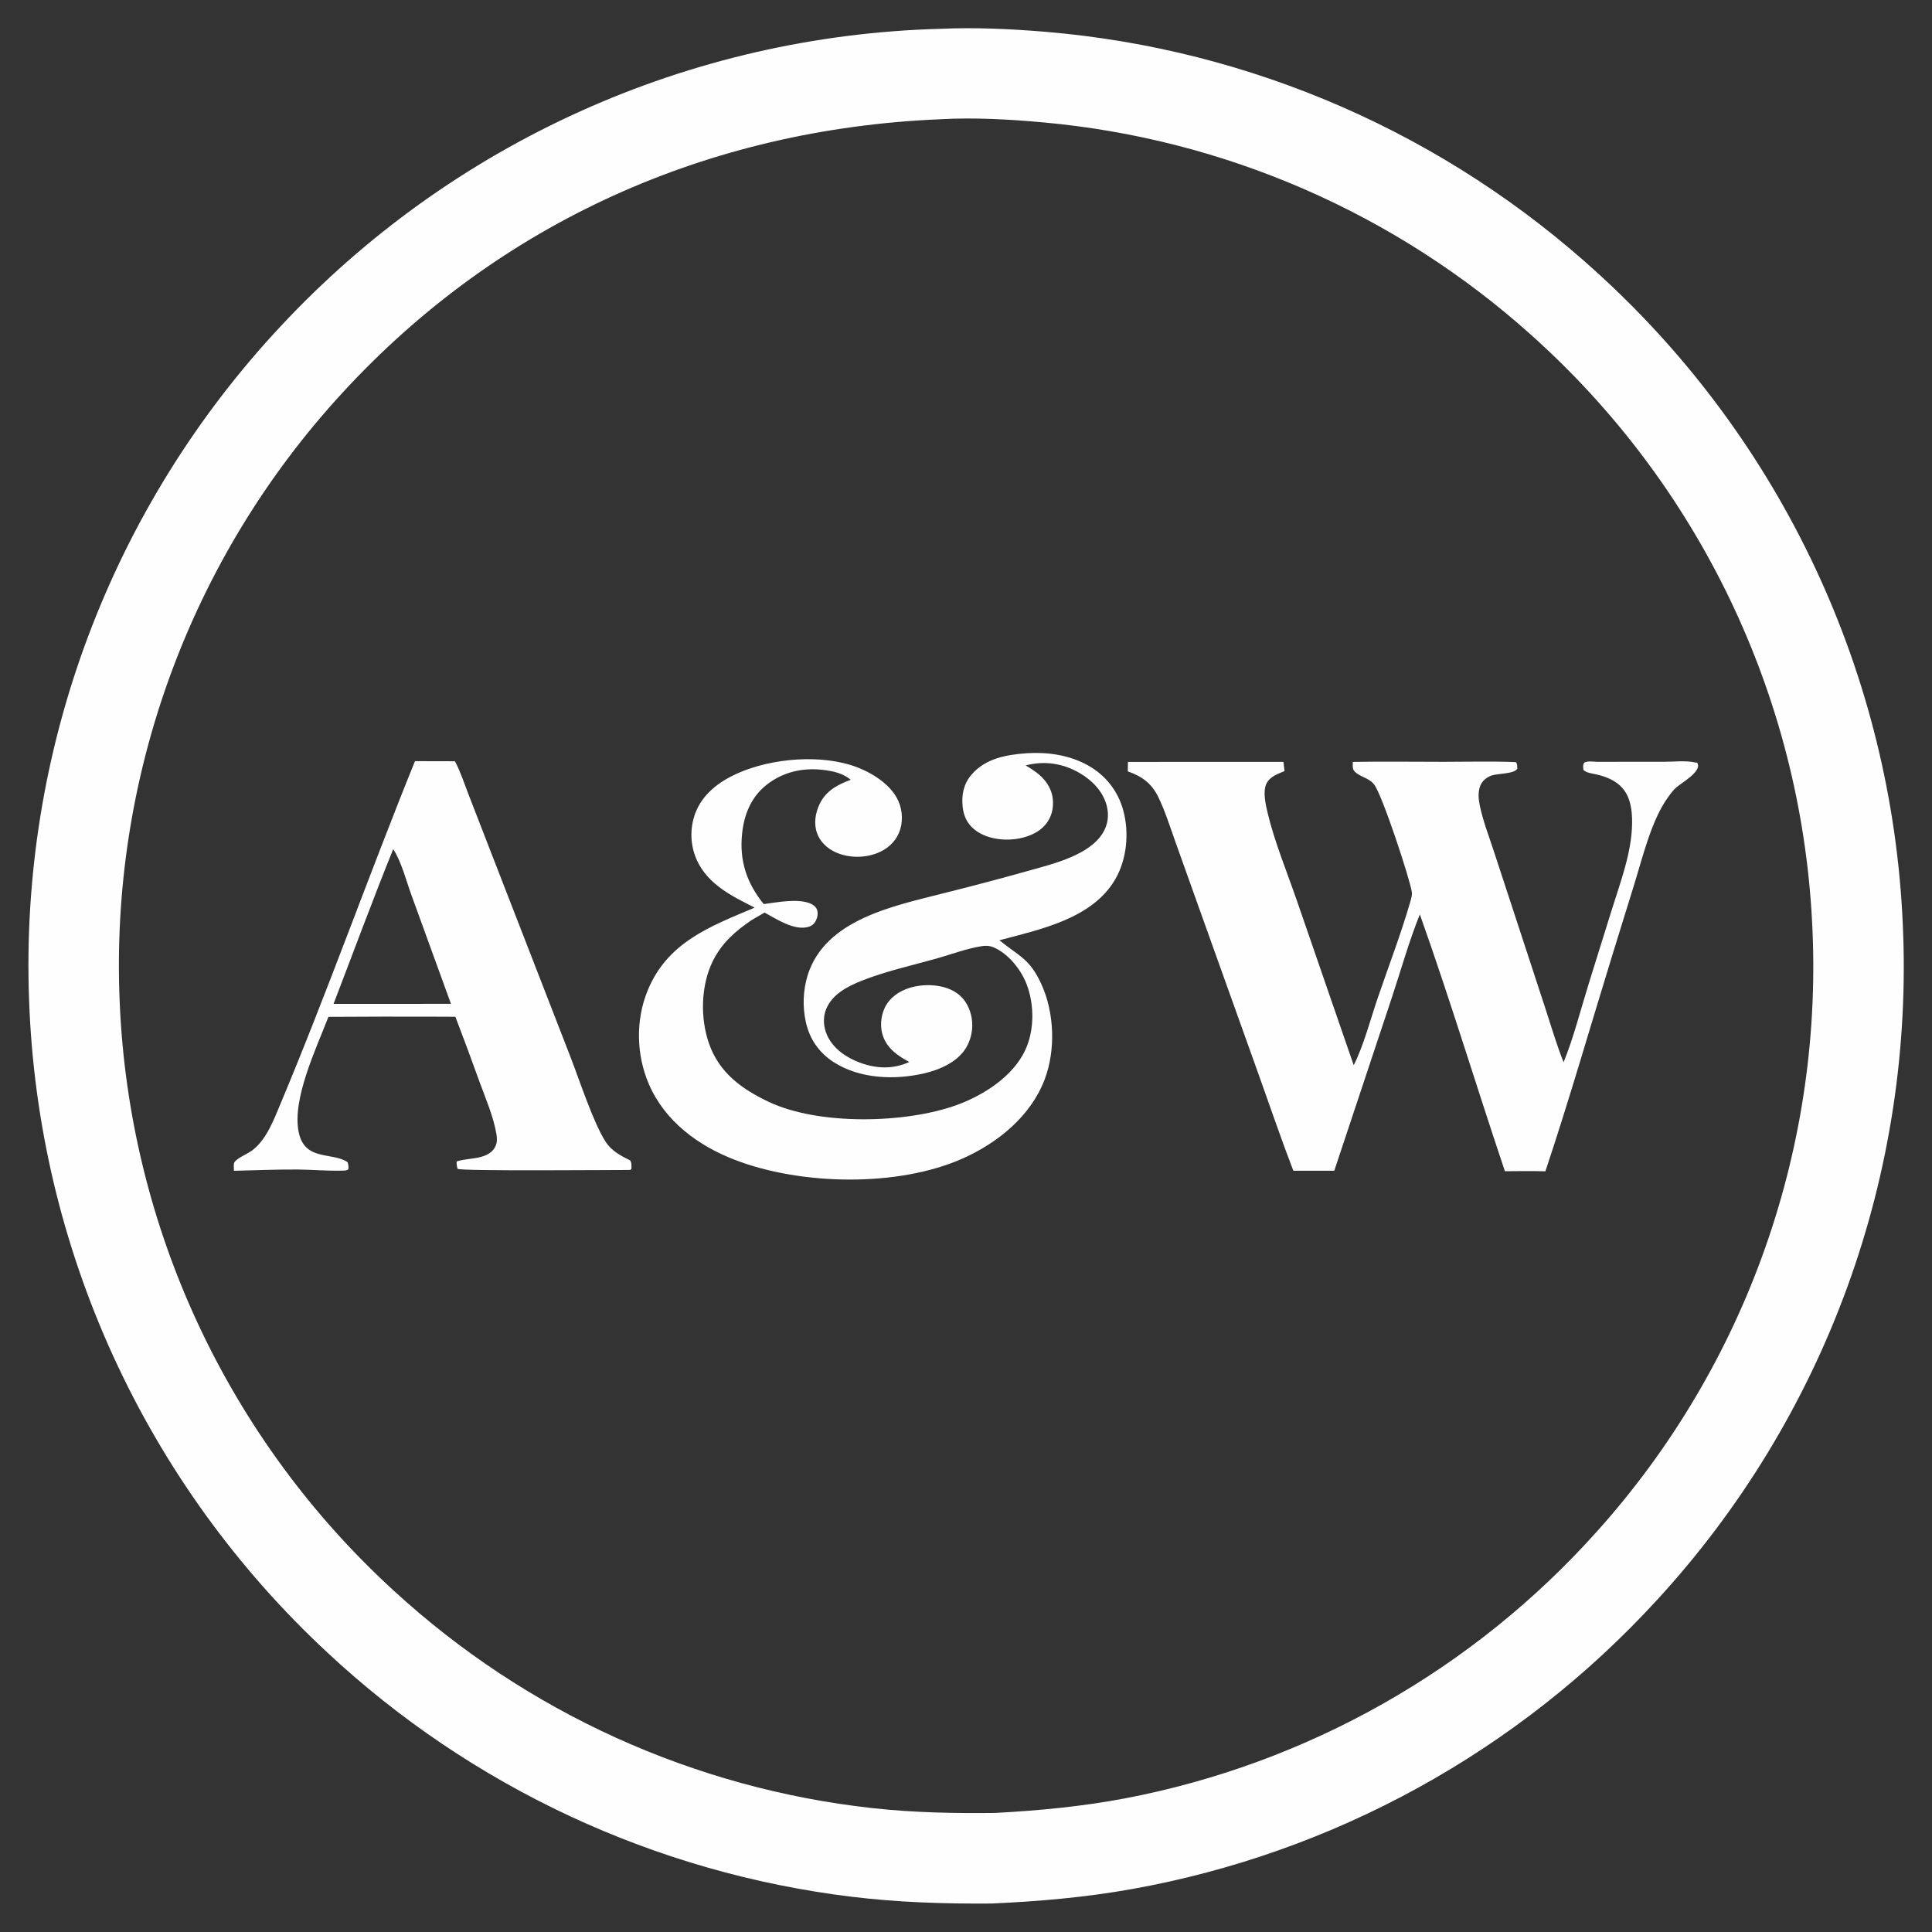 <svg height="1600" width="1600" xmlns:xlink="http://www.w3.org/1999/xlink" xmlns="http://www.w3.org/2000/svg">
	<rect width="100%" height="100%" fill="#333333" stroke="none"/>
	<path d="M778.385 23.88C807.568 22.542 837.312 23.958 866.411 26.385Q874.323 27.054 882.219 27.884Q890.115 28.715 897.992 29.708Q905.87 30.701 913.725 31.855Q921.581 33.009 929.411 34.324Q937.241 35.639 945.042 37.115Q952.844 38.59 960.613 40.225Q968.383 41.861 976.117 43.655Q983.851 45.45 991.547 47.403Q999.243 49.355 1006.9 51.466Q1014.55 53.576 1022.16 55.843Q1029.77 58.11 1037.33 60.533Q1044.89 62.956 1052.4 65.533Q1059.91 68.111 1067.37 70.842Q1074.82 73.573 1082.22 76.456Q1089.62 79.339 1096.95 82.374Q1104.29 85.409 1111.56 88.593Q1118.84 91.778 1126.04 95.111Q1133.25 98.444 1140.39 101.925Q1147.52 105.405 1154.59 109.031Q1161.65 112.658 1168.64 116.428Q1175.62 120.198 1182.53 124.111Q1189.44 128.024 1196.27 132.078Q1203.09 136.132 1209.84 140.325Q1216.58 144.518 1223.23 148.849Q1229.89 153.18 1236.45 157.646Q1243.02 162.113 1249.49 166.713Q1255.96 171.313 1262.33 176.045Q1268.71 180.777 1274.99 185.639Q1281.26 190.501 1287.44 195.49Q1293.62 200.48 1299.69 205.595Q1305.76 210.711 1311.73 215.95Q1317.69 221.189 1323.55 226.549Q1330.6 232.97 1337.49 239.563Q1344.38 246.156 1351.1 252.916Q1357.83 259.676 1364.39 266.6Q1370.94 273.524 1377.33 280.607Q1383.71 287.69 1389.92 294.929Q1396.13 302.167 1402.16 309.556Q1408.18 316.945 1414.03 324.48Q1419.87 332.015 1425.53 339.691Q1431.19 347.368 1436.65 355.182Q1442.12 362.995 1447.39 370.941Q1452.66 378.887 1457.74 386.96Q1462.81 395.033 1467.69 403.229Q1472.56 411.424 1477.23 419.738Q1481.91 428.051 1486.37 436.476Q1490.84 444.902 1495.09 453.435Q1499.35 461.968 1503.4 470.604Q1507.44 479.239 1511.27 487.971Q1515.1 496.703 1518.72 505.527Q1522.33 514.351 1525.73 523.261Q1529.13 532.172 1532.31 541.163Q1535.48 550.154 1538.44 559.221Q1541.39 568.287 1544.12 577.424Q1546.85 586.561 1549.35 595.762Q1551.86 604.963 1554.14 614.223Q1556.41 623.483 1558.46 632.796Q1560.51 642.109 1562.33 651.47Q1564.15 660.831 1565.74 670.234Q1567.32 679.636 1568.68 689.075Q1570.03 698.514 1571.16 707.984Q1572.28 717.453 1573.17 726.948Q1574.06 736.442 1574.71 745.955Q1575.37 755.468 1575.79 764.995Q1576.23 774.546 1576.44 784.105Q1576.65 793.664 1576.62 803.225Q1576.59 812.786 1576.32 822.344Q1576.06 831.902 1575.56 841.45Q1575.06 850.998 1574.32 860.531Q1573.58 870.064 1572.61 879.575Q1571.64 889.087 1570.43 898.572Q1569.23 908.057 1567.79 917.509Q1566.35 926.961 1564.67 936.375Q1563 945.789 1561.1 955.158Q1559.19 964.528 1557.06 973.848Q1554.92 983.167 1552.56 992.432Q1550.19 1001.7 1547.6 1010.9Q1545 1020.1 1542.18 1029.24Q1539.36 1038.37 1536.32 1047.44Q1533.28 1056.5 1530.01 1065.49Q1526.74 1074.47 1523.25 1083.37Q1519.77 1092.28 1516.06 1101.09Q1512.35 1109.9 1508.43 1118.62Q1504.51 1127.34 1500.37 1135.96Q1496.23 1144.58 1491.88 1153.1Q1487.53 1161.61 1482.98 1170.02Q1478.42 1178.42 1473.65 1186.71Q1468.89 1195 1463.92 1203.17Q1458.96 1211.34 1453.79 1219.39Q1448.62 1227.43 1443.26 1235.35Q1437.89 1243.26 1432.33 1251.04Q1426.78 1258.82 1421.03 1266.46Q1415.28 1274.1 1409.34 1281.6Q1403.41 1289.09 1397.29 1296.44Q1391.17 1303.79 1384.87 1310.98Q1378.57 1318.17 1372.1 1325.21Q1366.77 1331.02 1361.32 1336.73Q1355.88 1342.43 1350.31 1348.03Q1344.75 1353.62 1339.08 1359.1Q1333.4 1364.58 1327.62 1369.94Q1321.83 1375.3 1315.94 1380.54Q1310.04 1385.79 1304.05 1390.91Q1298.05 1396.03 1291.95 1401.03Q1285.84 1406.03 1279.64 1410.9Q1273.44 1415.78 1267.14 1420.52Q1260.84 1425.27 1254.45 1429.89Q1248.05 1434.51 1241.56 1438.99Q1235.08 1443.48 1228.5 1447.83Q1221.92 1452.19 1215.26 1456.4Q1208.59 1460.62 1201.84 1464.71Q1195.09 1468.79 1188.26 1472.73Q1181.43 1476.68 1174.52 1480.48Q1167.61 1484.29 1160.62 1487.95Q1153.64 1491.61 1146.58 1495.13Q1139.52 1498.65 1132.39 1502.03Q1125.26 1505.4 1118.07 1508.63Q1110.87 1511.86 1103.61 1514.95Q1096.35 1518.03 1089.03 1520.96Q1081.71 1523.9 1074.33 1526.68Q1066.95 1529.47 1059.51 1532.1Q1052.08 1534.74 1044.59 1537.22Q1037.1 1539.7 1029.57 1542.03Q1022.03 1544.36 1014.45 1546.53Q1006.87 1548.71 999.242 1550.73Q991.617 1552.75 983.953 1554.62Q976.289 1556.48 968.589 1558.19Q960.888 1559.9 953.154 1561.45Q945.421 1563.01 937.657 1564.4C899.008 1571.32 860.302 1574.68 821.117 1576.42C782.162 1576.72 743.663 1575.49 704.942 1570.77Q697.397 1569.85 689.871 1568.78Q682.345 1567.71 674.842 1566.49Q667.339 1565.27 659.861 1563.9Q652.383 1562.54 644.934 1561.03Q637.484 1559.51 630.066 1557.86Q622.648 1556.2 615.263 1554.39Q607.879 1552.59 600.531 1550.64Q593.184 1548.69 585.876 1546.6Q578.568 1544.51 571.303 1542.27Q564.038 1540.04 556.818 1537.66Q549.598 1535.28 542.426 1532.76Q535.254 1530.24 528.133 1527.58Q521.013 1524.92 513.945 1522.13Q506.878 1519.33 499.867 1516.39Q492.856 1513.45 485.904 1510.38Q478.952 1507.3 472.062 1504.09Q465.172 1500.88 458.347 1497.53Q451.521 1494.19 444.762 1490.71Q438.004 1487.23 431.315 1483.62Q424.626 1480.01 418.009 1476.27Q411.392 1472.53 404.85 1468.65Q398.309 1464.78 391.844 1460.78Q385.379 1456.79 378.995 1452.66Q372.61 1448.54 366.307 1444.29Q360.005 1440.04 353.787 1435.66Q347.57 1431.29 341.439 1426.8Q335.308 1422.3 329.267 1417.69Q323.226 1413.07 317.277 1408.34Q311.328 1403.61 305.472 1398.76Q299.617 1393.92 293.859 1388.95Q288.1 1383.99 282.44 1378.92Q276.779 1373.84 271.22 1368.66Q264.232 1362.17 257.406 1355.52Q250.58 1348.86 243.92 1342.04Q237.26 1335.22 230.77 1328.23Q224.279 1321.25 217.963 1314.1Q211.647 1306.96 205.508 1299.67Q199.369 1292.37 193.412 1284.93Q187.455 1277.48 181.683 1269.9Q175.911 1262.31 170.327 1254.58Q164.744 1246.85 159.352 1238.99Q153.96 1231.12 148.764 1223.13Q143.567 1215.14 138.569 1207.02Q133.571 1198.9 128.774 1190.66Q123.977 1182.42 119.385 1174.06Q114.793 1165.71 110.407 1157.24Q106.022 1148.78 101.846 1140.2Q97.67 1131.63 93.707 1122.96Q89.743 1114.29 85.994 1105.52Q82.246 1096.76 78.714 1087.9Q75.182 1079.04 71.869 1070.1Q68.556 1061.16 65.464 1052.14Q62.373 1043.13 59.504 1034.03Q56.635 1024.94 53.991 1015.78Q51.346 1006.62 48.929 997.397Q46.511 988.175 44.321 978.895Q42.13 969.616 40.169 960.285Q38.208 950.955 36.477 941.579Q34.747 932.203 33.247 922.787Q31.748 913.372 30.48 903.922Q29.213 894.472 28.179 884.994Q27.145 875.516 26.344 866.015Q25.543 856.515 24.977 846.997Q24.41 837.48 24.078 827.951Q23.724 818.408 23.606 808.859Q23.488 799.31 23.606 789.761Q23.723 780.212 24.076 770.669Q24.429 761.126 25.017 751.594Q25.605 742.063 26.427 732.548Q27.25 723.034 28.308 713.543Q29.365 704.052 30.655 694.59Q31.946 685.128 33.47 675.701Q34.994 666.274 36.75 656.887Q38.505 647.5 40.492 638.159Q42.479 628.818 44.695 619.53Q46.912 610.241 49.356 601.009Q51.801 591.778 54.473 582.61Q57.144 573.441 60.041 564.342Q62.938 555.242 66.059 546.216Q69.179 537.191 72.521 528.245Q75.863 519.299 79.424 510.439Q82.986 501.578 86.765 492.808Q90.544 484.038 94.538 475.363Q98.532 466.689 102.738 458.116Q106.945 449.542 111.362 441.076Q115.779 432.609 120.403 424.253Q125.027 415.898 129.856 407.659Q134.685 399.42 139.715 391.303Q144.746 383.186 149.975 375.195Q155.204 367.204 160.629 359.345Q166.053 351.485 171.67 343.762Q177.287 336.039 183.092 328.456Q188.898 320.874 194.888 313.437Q200.879 306 207.051 298.713Q213.223 291.426 219.573 284.293Q225.923 277.161 232.447 270.187Q238.998 263.157 245.721 256.292Q252.444 249.427 259.336 242.73Q266.227 236.034 273.282 229.511Q280.338 222.987 287.553 216.641Q294.767 210.295 302.138 204.129Q309.508 197.963 317.028 191.983Q324.549 186.002 332.216 180.209Q339.883 174.417 347.691 168.816Q355.499 163.215 363.443 157.81Q371.388 152.405 379.464 147.198Q387.54 141.992 395.743 136.987Q403.945 131.982 412.27 127.183Q420.594 122.383 429.035 117.791Q437.476 113.199 446.028 108.818Q454.58 104.437 463.238 100.27Q471.896 96.102 480.655 92.15Q489.414 88.199 498.268 84.465Q507.122 80.732 516.066 77.22Q525.01 73.707 534.038 70.418Q543.066 67.128 552.173 64.063Q561.281 60.998 570.461 58.161Q579.641 55.323 588.889 52.713Q598.137 50.104 607.447 47.725Q616.756 45.345 626.122 43.198Q635.488 41.05 644.904 39.135Q654.321 37.221 663.782 35.54Q673.242 33.859 682.742 32.414Q692.242 30.969 701.774 29.759Q711.307 28.55 720.866 27.577Q730.426 26.604 740.007 25.869Q749.587 25.134 759.183 24.636Q768.78 24.139 778.385 23.88ZM778.517 98.78C587.154 106.775 413.508 183.895 283.414 325.483Q277.583 331.819 271.909 338.296Q266.235 344.773 260.722 351.388Q255.21 358.002 249.861 364.751Q244.513 371.499 239.332 378.377Q234.152 385.255 229.142 392.258Q224.132 399.261 219.296 406.386Q214.459 413.51 209.8 420.751Q205.141 427.992 200.661 435.346Q196.181 442.7 191.883 450.161Q187.585 457.623 183.473 465.188Q179.36 472.753 175.434 480.417Q171.509 488.081 167.773 495.839Q164.037 503.597 160.494 511.445Q156.95 519.292 153.6 527.225Q150.25 535.157 147.097 543.17Q143.943 551.182 140.988 559.27Q138.032 567.358 135.277 575.515Q132.521 583.673 129.967 591.897Q127.413 600.12 125.062 608.403Q122.711 616.687 120.564 625.026Q118.418 633.365 116.477 641.754Q114.536 650.143 112.802 658.577Q111.068 667.012 109.542 675.486Q108.016 683.961 106.7 692.47Q105.383 700.98 104.275 709.519Q103.168 718.058 102.271 726.622Q101.375 735.186 100.689 743.769Q100.003 752.353 99.528 760.951Q99.054 769.548 98.791 778.155Q98.528 786.762 98.477 795.372Q98.426 803.983 98.586 812.592Q98.747 821.201 99.12 829.804Q99.478 838.431 100.049 847.047Q100.619 855.662 101.403 864.261Q102.186 872.86 103.181 881.437Q104.176 890.013 105.382 898.563Q106.588 907.113 108.005 915.63Q109.422 924.148 111.048 932.628Q112.675 941.108 114.51 949.545Q116.345 957.982 118.388 966.371Q120.43 974.76 122.679 983.097Q124.928 991.433 127.382 999.712Q129.836 1007.99 132.494 1016.21Q135.151 1024.42 138.01 1032.57Q140.869 1040.72 143.929 1048.79Q146.988 1056.86 150.245 1064.86Q153.503 1072.86 156.957 1080.77Q160.41 1088.68 164.058 1096.51Q167.706 1104.34 171.546 1112.07Q175.386 1119.8 179.415 1127.44Q183.444 1135.08 187.661 1142.61Q191.878 1150.15 196.279 1157.57Q200.68 1165 205.263 1172.32Q209.846 1179.64 214.608 1186.84Q219.37 1194.04 224.308 1201.13Q229.246 1208.21 234.358 1215.17Q239.469 1222.13 244.751 1228.96Q250.033 1235.79 255.481 1242.49Q260.93 1249.19 266.542 1255.75Q272.154 1262.31 277.926 1268.73Q283.698 1275.15 289.627 1281.43Q295.555 1287.71 301.637 1293.84Q307.719 1299.96 313.95 1305.94Q320.181 1311.92 326.558 1317.74Q331.651 1322.41 336.836 1326.98Q342.021 1331.55 347.295 1336.02Q352.569 1340.48 357.93 1344.84Q363.291 1349.21 368.737 1353.46Q374.184 1357.71 379.713 1361.86Q385.243 1366.01 390.853 1370.04Q396.463 1374.08 402.152 1378Q407.842 1381.93 413.607 1385.74Q419.372 1389.55 425.212 1393.24Q431.052 1396.94 436.964 1400.52Q442.875 1404.1 448.856 1407.56Q454.838 1411.02 460.886 1414.37Q466.935 1417.71 473.048 1420.93Q479.162 1424.16 485.338 1427.26Q491.514 1430.36 497.75 1433.34Q503.986 1436.32 510.28 1439.17Q516.573 1442.03 522.922 1444.76Q529.271 1447.49 535.673 1450.09Q542.075 1452.69 548.527 1455.17Q554.979 1457.65 561.478 1460Q567.978 1462.34 574.523 1464.56Q581.068 1466.78 587.655 1468.87Q594.242 1470.96 600.87 1472.92Q607.497 1474.88 614.162 1476.71Q620.827 1478.54 627.527 1480.24Q634.226 1481.93 640.958 1483.49Q647.69 1485.06 654.452 1486.49Q661.213 1487.92 668.002 1489.21Q674.79 1490.51 681.603 1491.67Q688.416 1492.83 695.25 1493.86Q702.085 1494.88 708.938 1495.77Q715.791 1496.66 722.661 1497.42C756.544 1501.15 790.108 1501.79 824.163 1501.4C860.365 1499.45 896.016 1496.09 931.677 1489.34Q938.689 1488 945.672 1486.52Q952.655 1485.04 959.607 1483.42Q966.558 1481.8 973.475 1480.03Q980.393 1478.27 987.272 1476.37Q994.152 1474.46 1000.99 1472.42Q1007.83 1470.37 1014.63 1468.19Q1021.42 1466.01 1028.17 1463.69Q1034.92 1461.37 1041.63 1458.91Q1048.33 1456.45 1054.98 1453.86Q1061.63 1451.26 1068.23 1448.53Q1074.82 1445.81 1081.36 1442.94Q1087.9 1440.08 1094.38 1437.08Q1100.86 1434.09 1107.28 1430.96Q1113.69 1427.83 1120.04 1424.58Q1126.4 1421.32 1132.68 1417.94Q1138.97 1414.55 1145.18 1411.04Q1151.39 1407.52 1157.53 1403.88Q1163.68 1400.24 1169.74 1396.48Q1175.81 1392.72 1181.79 1388.83Q1187.78 1384.95 1193.69 1380.94Q1199.6 1376.93 1205.42 1372.8Q1211.25 1368.68 1216.98 1364.43Q1222.72 1360.19 1228.38 1355.83Q1234.03 1351.47 1239.59 1346.99Q1245.15 1342.52 1250.62 1337.93Q1256.09 1333.34 1261.46 1328.64Q1266.84 1323.94 1272.11 1319.14Q1277.39 1314.33 1282.57 1309.42Q1287.75 1304.5 1292.83 1299.49Q1297.9 1294.47 1302.88 1289.35Q1307.85 1284.23 1312.72 1279.01Q1317.59 1273.79 1322.35 1268.47Q1328.11 1262.06 1333.71 1255.51Q1339.31 1248.97 1344.75 1242.28Q1350.18 1235.6 1355.45 1228.78Q1360.73 1221.97 1365.83 1215.03Q1370.93 1208.08 1375.86 1201.02Q1380.79 1193.95 1385.54 1186.76Q1390.29 1179.58 1394.87 1172.28Q1399.44 1164.98 1403.84 1157.56Q1408.23 1150.15 1412.44 1142.64Q1416.65 1135.12 1420.68 1127.5Q1424.7 1119.88 1428.54 1112.17Q1432.37 1104.45 1436.01 1096.64Q1439.66 1088.84 1443.11 1080.94Q1446.56 1073.05 1449.82 1065.07Q1453.07 1057.09 1456.13 1049.04Q1459.19 1040.98 1462.04 1032.86Q1464.9 1024.73 1467.56 1016.53Q1470.22 1008.34 1472.67 1000.08Q1475.13 991.819 1477.38 983.502Q1479.63 975.185 1481.68 966.816Q1483.72 958.446 1485.56 950.029Q1487.4 941.612 1489.03 933.152Q1490.66 924.692 1492.09 916.194Q1493.51 907.696 1494.72 899.166Q1495.93 890.636 1496.94 882.079Q1497.94 873.522 1498.73 864.942Q1499.52 856.363 1500.1 847.766Q1500.68 839.17 1501.05 830.562Q1501.42 821.954 1501.57 813.34Q1501.73 804.725 1501.67 796.11Q1501.62 787.494 1501.35 778.882Q1501.08 770.271 1500.6 761.668Q1500.14 753.059 1499.46 744.465Q1498.79 735.87 1497.9 727.294Q1497.01 718.719 1495.91 710.168Q1494.82 701.617 1493.51 693.096Q1492.2 684.574 1490.68 676.088Q1489.16 667.601 1487.44 659.155Q1485.71 650.708 1483.78 642.306Q1481.84 633.905 1479.7 625.554Q1477.56 617.202 1475.22 608.906Q1472.87 600.61 1470.32 592.374Q1467.77 584.139 1465.02 575.968Q1462.27 567.798 1459.32 559.697Q1456.37 551.597 1453.22 543.572Q1450.07 535.547 1446.72 527.602Q1443.37 519.657 1439.83 511.797Q1436.29 503.936 1432.56 496.166Q1428.82 488.395 1424.9 480.719Q1420.97 473.043 1416.86 465.466Q1412.75 457.888 1408.45 450.415Q1404.16 442.941 1399.67 435.576Q1395.19 428.21 1390.53 420.957Q1385.87 413.704 1381.04 406.568Q1376.2 399.432 1371.19 392.418Q1366.17 385.403 1360.99 378.514Q1355.81 371.625 1350.46 364.866Q1345.1 358.107 1339.59 351.482Q1334.07 344.856 1328.39 338.369Q1322.71 331.881 1316.88 325.536Q1311.04 319.19 1305.05 312.99Q1299.06 306.79 1292.92 300.74Q1286.78 294.689 1280.49 288.792Q1274.2 282.895 1267.77 277.154Q1262.56 272.483 1257.26 267.917Q1251.96 263.352 1246.57 258.893Q1241.18 254.434 1235.7 250.084Q1230.22 245.734 1224.65 241.495Q1219.09 237.255 1213.44 233.128Q1207.79 229.001 1202.06 224.987Q1196.33 220.974 1190.52 217.076Q1184.71 213.178 1178.82 209.397Q1172.94 205.617 1166.98 201.954Q1161.01 198.292 1154.98 194.75Q1148.95 191.208 1142.85 187.787Q1136.74 184.366 1130.57 181.068Q1124.4 177.77 1118.17 174.596Q1111.93 171.423 1105.64 168.374Q1099.34 165.326 1092.98 162.404Q1086.62 159.482 1080.21 156.688Q1073.8 153.894 1067.33 151.229Q1060.86 148.564 1054.34 146.029Q1047.82 143.494 1041.25 141.09Q1034.68 138.686 1028.06 136.414Q1021.44 134.142 1014.78 132.002Q1008.12 129.863 1001.42 127.858Q994.717 125.852 987.976 123.981Q981.234 122.11 974.457 120.375Q967.68 118.639 960.869 117.039Q954.058 115.44 947.216 113.977Q940.375 112.514 933.506 111.188Q926.636 109.862 919.742 108.674Q912.847 107.486 905.93 106.436Q899.013 105.386 892.077 104.475Q885.14 103.563 878.187 102.791Q871.233 102.019 864.266 101.386C836.231 98.845 807.146 97.17 779.019 98.732C778.851 98.741 778.685 98.764 778.517 98.78Z" fill="#FEFEFF"></path>
	<path d="M343.663 630.357L376.741 630.433C381.275 638.796 384.346 648.485 387.784 657.343L407.148 707.244L472.477 875.404C479.942 894.634 491.378 929.804 501.585 945.618C506.42 953.109 514.108 957.186 521.851 960.985C523.325 963.171 522.868 965.442 522.925 968.045L521.873 968.913C506.324 968.885 382.498 970.013 378.918 967.969C378.386 965.806 378.006 964.08 378.208 961.821C385.64 959.442 394.078 959.925 401.268 957.134C405.339 955.554 408.74 953.012 410.482 948.902C411.814 945.758 411.678 942.701 411.136 939.396C408.73 924.736 402.144 909.703 397.052 895.756Q387.368 868.79 377.127 842.031L364.258 841.964Q318.125 841.798 271.993 842.101C262.252 867.524 241.785 909.836 247.317 937.393C252.25 961.963 275.03 953.804 287.833 962.428C288.601 964.708 288.756 965.917 288.496 968.309C286.965 969.697 284.628 969.429 282.593 969.479C270.585 969.777 258.397 968.626 246.361 968.537C228.807 968.408 211.28 969.209 193.734 969.599Q193.609 967.457 193.605 965.312C193.616 962.887 194.181 962.062 196.007 960.573C199.899 957.4 204.851 955.642 208.907 952.644C220.58 944.015 226.825 927.155 232.243 914.243C271.566 820.545 305.456 724.52 343.663 630.357ZM325.655 703.177C308.503 745.595 292.646 788.625 276.239 831.341L325.391 831.37L373.458 831.31L340.915 741.77C336.433 729.616 332.629 714.034 325.655 703.177Z" fill="#FEFEFF"></path>
	<path d="M850.544 623.769C867.851 622.725 885.648 625.293 900.952 633.828C915.471 641.925 925.774 654.885 930.184 670.938C935.264 689.43 933.316 711.488 923.61 728.186C904.576 760.934 861.476 769.656 827.658 778.698C844.117 792.015 852.696 793.885 862.345 814.871C873.21 838.502 874.378 869.664 865.138 893.975C853.621 924.278 826.557 946.266 797.648 959.235C743.953 983.324 663.559 981.697 608.783 960.624C578.258 948.881 550.775 928.726 537.458 898.047C526.977 873.9 526.28 845.201 536.174 820.743C552.522 780.328 587.948 767.263 625.027 751.647C606.355 742.314 586.369 732.489 577.184 712.492Q576.664 711.351 576.2 710.185Q575.737 709.019 575.331 707.832Q574.926 706.645 574.579 705.44Q574.232 704.234 573.945 703.013Q573.657 701.792 573.431 700.558Q573.204 699.325 573.038 698.081Q572.872 696.838 572.767 695.588Q572.662 694.338 572.619 693.084Q572.576 691.831 572.594 690.576Q572.613 689.322 572.693 688.07Q572.773 686.818 572.914 685.572Q573.055 684.325 573.258 683.087Q573.46 681.849 573.723 680.623Q573.987 679.396 574.309 678.184Q574.632 676.972 575.015 675.777Q575.397 674.583 575.837 673.408C581.935 657.395 595.692 647.179 610.893 640.409C639.257 627.775 680.964 624.212 710.258 635.585C723.34 640.664 738.591 650.501 744.204 663.847C747.63 671.995 747.942 681.657 744.437 689.837C741.024 697.803 734.403 703.431 726.418 706.538C715.71 710.705 702.583 710.594 692.088 705.839C685.122 702.683 679.241 697.272 676.627 689.966C673.832 682.152 675.177 673.488 678.65 666.116C683.946 654.878 693.526 649.882 704.56 645.767C697.897 640.275 689.919 638.573 681.541 637.585C664.541 635.579 648.046 639.395 634.545 650.2C621.905 660.316 616.189 674.704 614.562 690.495C612.246 712.975 618.412 731.291 632.464 748.718C643.407 747.277 659.616 744.116 670.07 747.848C672.838 748.836 675.547 750.517 676.619 753.41C677.658 756.218 677.015 759.65 675.753 762.283C674.419 765.065 672.272 766.82 669.295 767.644C657.642 770.873 643.044 761.108 633.19 755.748L622.805 761.753C609.282 770.823 597.716 780.996 590.374 795.815C580.373 816 579.767 843.199 587.195 864.301C595.693 888.447 614.178 901.825 636.448 912.419C678.038 932.204 750.242 930.468 792.526 915.068C814.563 907.042 839.038 891.404 849.177 869.424C856.722 853.069 856.61 832.032 850.29 815.299C845.673 803.073 835.107 789.798 822.856 784.565C819.473 783.121 816.373 783.045 812.776 783.61C800.451 785.545 787.692 790.409 775.649 793.803C754.876 799.658 733.275 804.34 713.234 812.365C701.619 817.015 689.061 823.53 684.127 835.841C681.364 842.732 681.94 850.553 684.944 857.264C689.938 868.42 700.887 875.859 712.035 880.002C725.809 885.121 739.569 885.633 753.062 879.483C743.867 874.649 735.095 868.625 731.37 858.397C728.586 850.753 729.318 841.573 732.858 834.296C736.854 826.08 744.762 820.748 753.306 818.108C764.712 814.584 779.554 814.991 790.067 820.95C797.65 825.248 802.161 832.235 804.199 840.598Q804.405 841.472 804.568 842.356Q804.731 843.239 804.851 844.13Q804.971 845.02 805.047 845.915Q805.123 846.811 805.155 847.708Q805.187 848.606 805.175 849.505Q805.163 850.403 805.108 851.3Q805.052 852.196 804.952 853.089Q804.853 853.982 804.71 854.869Q804.567 855.756 804.38 856.635Q804.194 857.514 803.965 858.382Q803.736 859.251 803.465 860.107Q803.193 860.964 802.88 861.806Q802.568 862.648 802.214 863.474Q801.86 864.3 801.467 865.107Q801.073 865.915 800.64 866.702Q800.208 867.49 799.737 868.255C792.485 879.803 777.962 886.012 765.19 888.953C740.954 894.532 712.314 893.505 690.783 879.847C678.352 871.962 670.398 860.525 667.305 846.152Q666.79 843.784 666.425 841.388Q666.061 838.991 665.849 836.577Q665.638 834.163 665.579 831.74Q665.521 829.317 665.616 826.895Q665.711 824.473 665.959 822.062Q666.207 819.652 666.608 817.261Q667.008 814.871 667.559 812.511Q668.11 810.151 668.809 807.83C683.347 761.162 740.545 750.26 781.773 739.658Q818.032 730.639 853.993 720.499C873.216 715.147 902.114 707.974 913.266 689.926C917.67 682.8 918.614 674.693 916.385 666.661C913.191 655.155 904.275 646.121 894.184 640.236C880.278 632.127 864.932 629.822 849.399 633.893Q854.028 636.496 858.276 639.683C865.399 645.041 870.726 652.23 871.82 661.258C872.738 668.827 871.048 676.412 866.221 682.406C860.053 690.065 850.048 693.755 840.53 694.93C829.205 696.327 815.66 694.171 806.707 686.734C800.779 681.809 797.979 675.493 797.21 667.932C796.228 658.279 797.996 649.315 804.38 641.757C815.998 628.003 833.567 624.99 850.544 623.769Z" fill="#FEFEFF"></path>
	<path d="M934.111 630.984L1062.92 630.94L1063.78 638.603C1058.23 640.896 1051.6 643.158 1048.81 648.96C1045.59 655.672 1048.25 666.815 1049.93 673.796C1055.61 697.347 1065.97 722.543 1073.96 745.683L1121.07 882.129C1128.81 867.37 1135.46 842.678 1141.01 826.39C1150.02 799.982 1160.23 773.514 1167.96 746.751C1168.69 744.218 1169.61 741.233 1169.19 738.59C1167.36 727.102 1144.58 657.9 1137.95 649.597C1133.52 644.041 1126.36 643.541 1121.82 638.898C1119.77 636.806 1120.39 633.719 1120.35 630.982C1145.42 630.535 1170.55 630.907 1195.62 630.905C1215.44 630.903 1235.43 630.358 1255.22 631.131C1256.77 632.494 1256.38 634.589 1256.54 636.605C1253.91 641.143 1240.21 640.35 1234.85 642.41C1230.87 643.937 1227.64 646.603 1225.96 650.583C1223.73 655.896 1224.46 662.252 1225.63 667.739C1228.2 679.78 1232.73 691.627 1236.59 703.312L1254.76 758.659L1279.84 835.219C1284.7 850.044 1289.09 865.219 1294.9 879.692C1303.15 859.628 1309.31 835.136 1315.87 814.16L1334.49 754.431C1341.69 731.195 1351.28 706.534 1351.63 681.992C1351.95 659.298 1344.97 646.497 1321.81 641.276C1318.5 640.531 1313.71 640.067 1311.31 637.631C1311.11 635.343 1310.7 633.548 1312.06 631.53C1314.97 630.068 1319.06 630.764 1322.27 630.898L1377.9 630.876C1385.76 630.878 1396.03 629.714 1403.58 631.38C1403.86 631.44 1404.12 631.579 1404.4 631.589C1404.71 631.6 1405.02 631.49 1405.33 631.44C1405.47 631.646 1405.63 631.839 1405.75 632.058C1409.45 638.877 1392.66 648.247 1388.31 652.023C1385.9 654.117 1384.01 656.698 1382.11 659.243C1367.71 678.533 1360.52 709.546 1353.34 732.6L1335.07 791.629C1316.74 851.038 1299.52 911.096 1279.81 970.041C1268.68 969.625 1257.44 969.94 1246.29 969.958C1222.51 899.214 1200.86 827.534 1175.85 757.232C1166.87 779.524 1160.22 803.394 1152.65 826.221L1104.99 969.569L1071.09 969.551C1061.15 943.807 1052.27 917.577 1042.97 891.596L993.245 752.664L973.169 696.471C968.812 684.289 964.882 671.628 959.211 659.988C953.72 648.717 945.62 642.852 933.983 638.826L934.111 630.984Z" fill="#FEFEFF"></path>
</svg>
